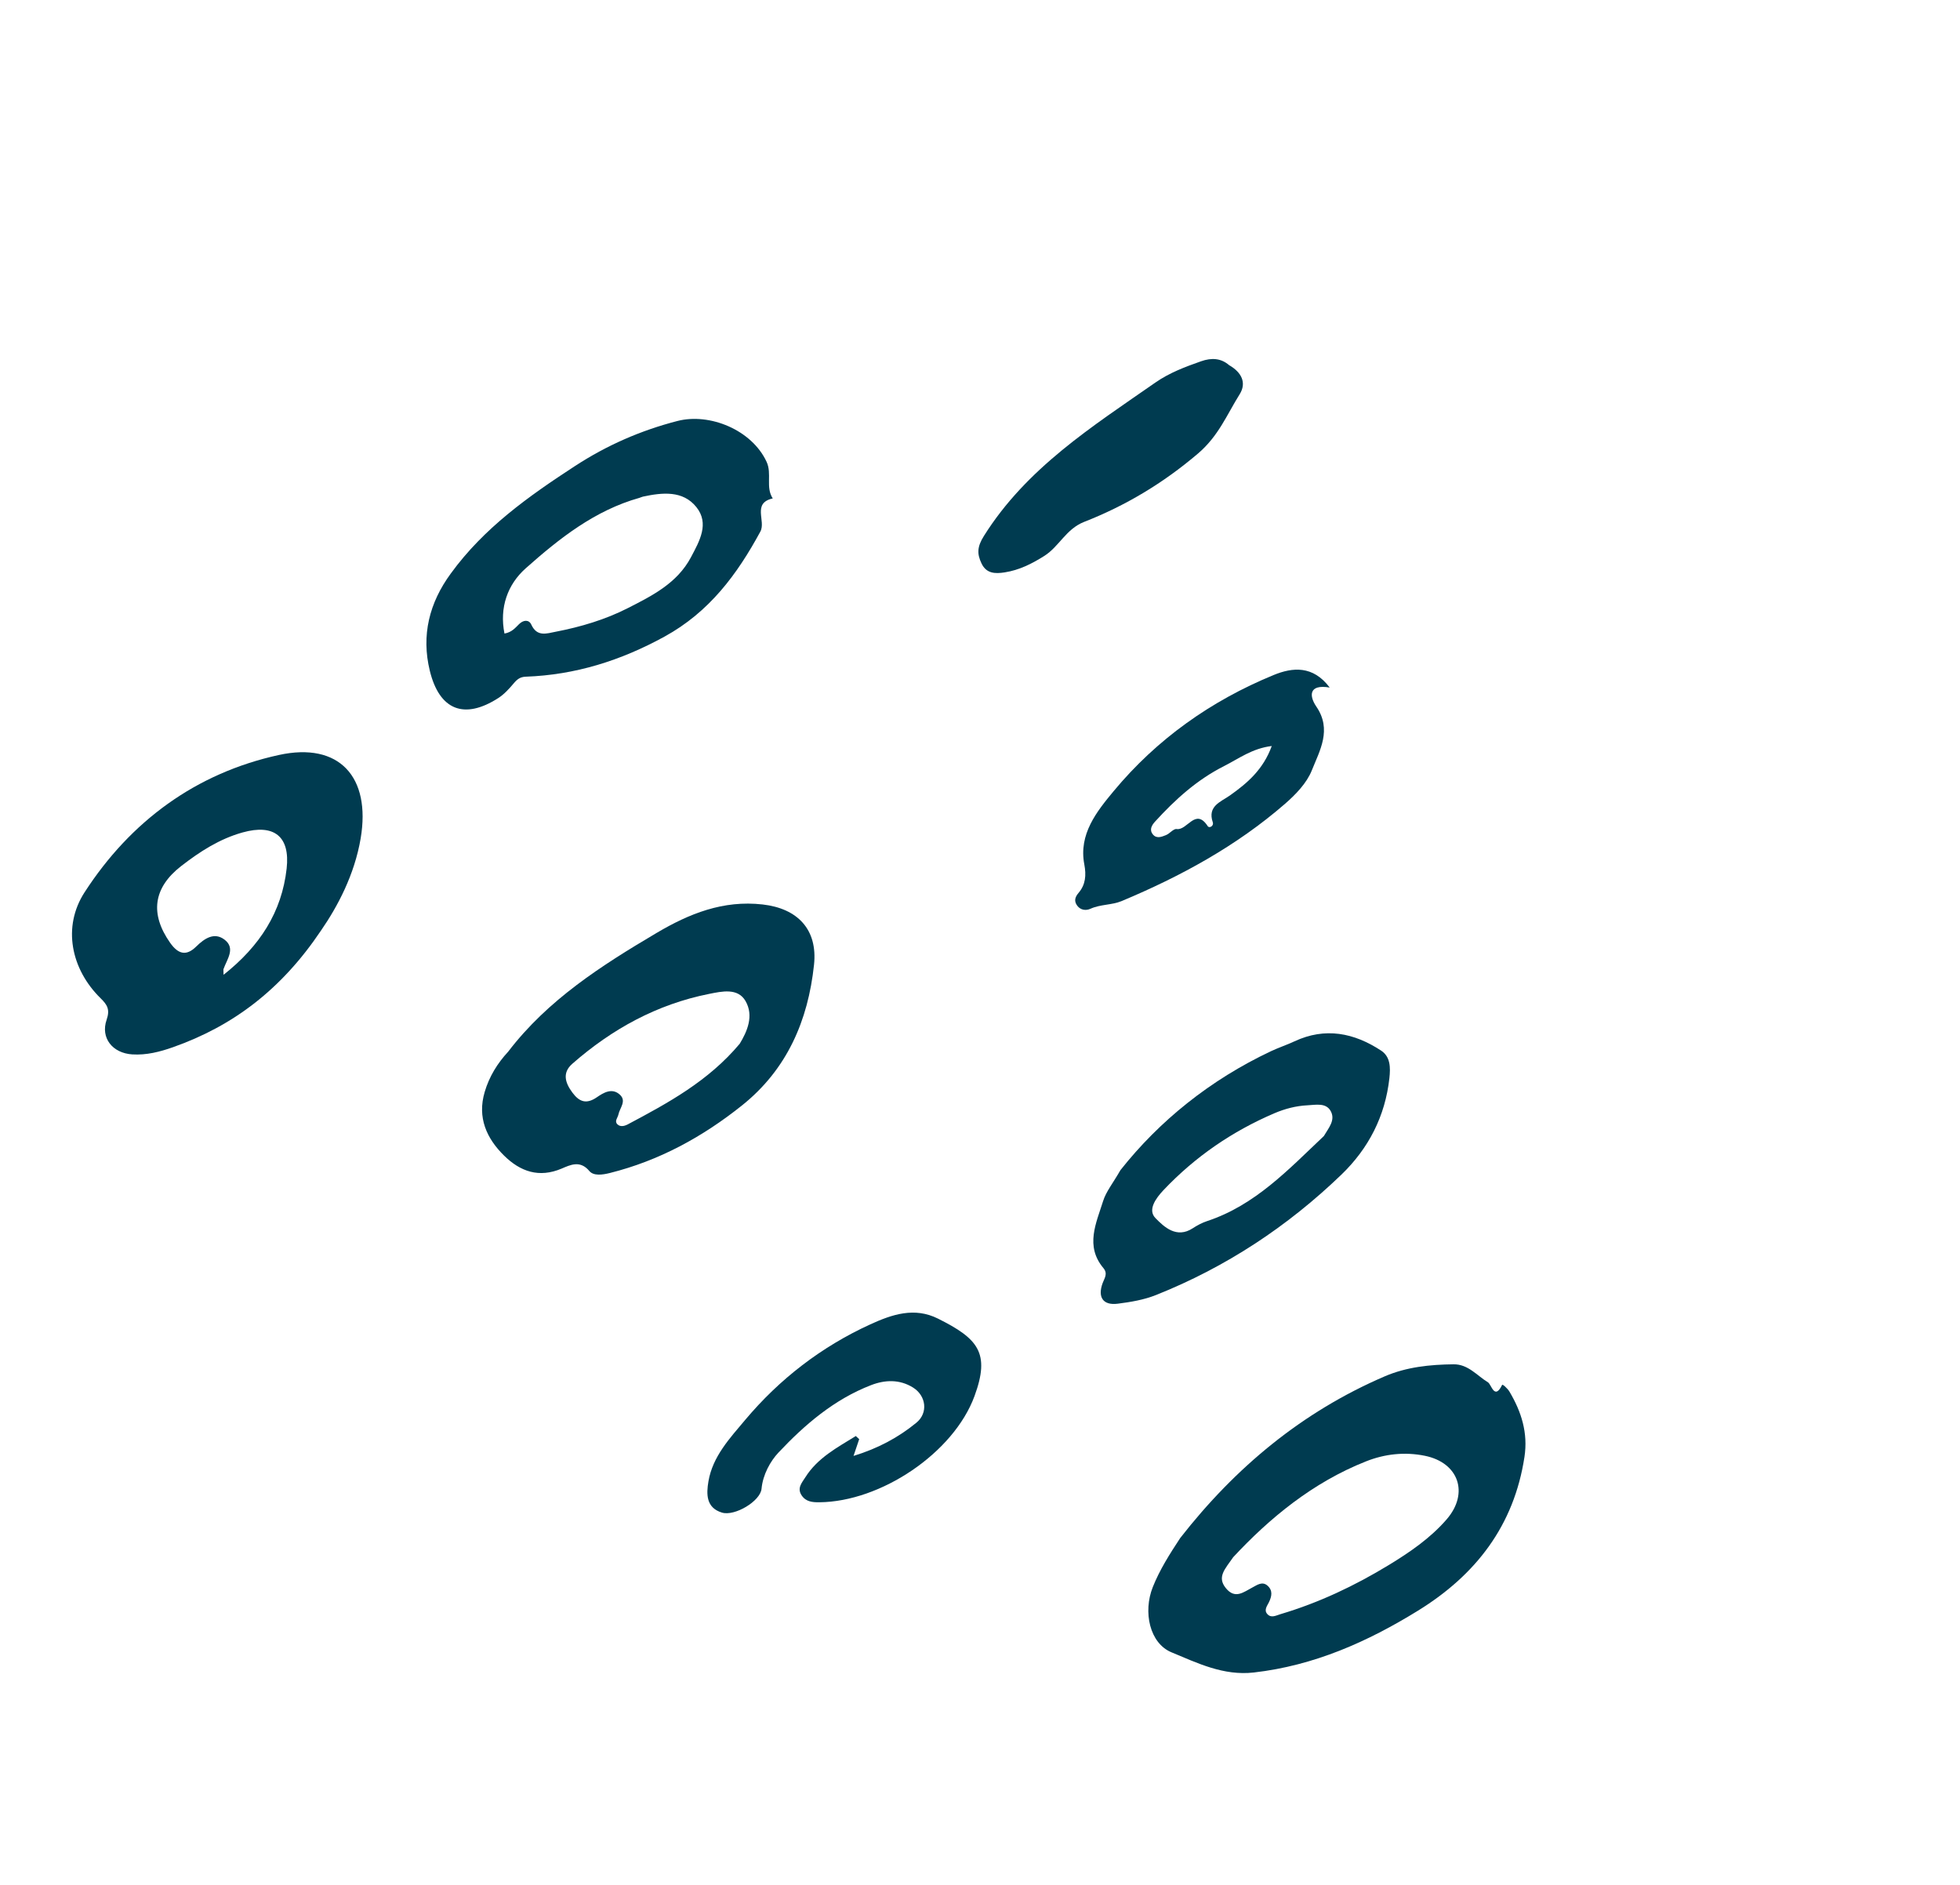 <?xml version="1.0" encoding="UTF-8"?> <svg xmlns="http://www.w3.org/2000/svg" width="494" height="475" viewBox="0 0 494 475" fill="none"><path fill-rule="evenodd" clip-rule="evenodd" d="M310.819 392.421C308.727 395.432 306.699 397.41 308.945 400.193C311.296 403.105 313.429 401.216 315.706 400.026C316.83 399.439 318.148 398.427 319.467 399.596C320.834 400.805 320.552 402.26 319.832 403.755C319.392 404.669 318.523 405.687 319.37 406.697C320.355 407.87 321.587 407.119 322.731 406.779C332.393 403.91 341.438 399.628 350.013 394.408C355.317 391.177 360.497 387.646 364.615 382.887C370.318 376.293 367.661 368.597 359.121 366.865C354.074 365.841 349.066 366.389 344.35 368.25C330.787 373.603 319.89 382.676 310.819 392.421M297.454 387.602C311.318 369.838 328.157 355.808 349 346.85C354.519 344.479 360.419 343.877 366.36 343.812C370.028 343.771 372.239 346.645 375.041 348.365C375.9 348.894 376.679 352.934 378.597 349C378.717 348.756 379.982 349.921 380.438 350.686C383.453 355.766 385.151 361.083 384.227 367.15C381.59 384.462 371.984 396.888 357.42 405.879C344.645 413.764 331.183 419.742 316.026 421.477C308.362 422.353 301.796 419.097 295.266 416.393C289.747 414.108 288.054 406.221 290.549 399.954C292.301 395.556 294.841 391.581 297.454 387.602" fill="#003B50"></path><path fill-rule="evenodd" clip-rule="evenodd" d="M56.346 245.654C65.529 238.399 71.019 229.825 72.246 218.884C73.156 210.784 69.092 207.567 61.157 209.777C55.358 211.391 50.376 214.597 45.667 218.252C38.596 223.74 37.762 230.317 42.879 237.589C44.937 240.514 46.984 240.965 49.438 238.549C51.562 236.458 54.013 234.843 56.583 236.79C59.455 238.968 57.2 241.746 56.328 244.227C56.281 244.36 56.326 244.527 56.346 245.654M80.919 234.484C70.897 249.412 58.715 258.561 43.617 263.896C40.305 265.069 36.895 265.938 33.346 265.715C28.363 265.405 25.285 261.569 26.875 256.978C27.77 254.398 27.03 253.209 25.363 251.574C17.859 244.217 15.699 233.547 21.305 224.881C32.92 206.922 49.38 194.832 70.305 190.256C85.504 186.934 93.52 195.78 90.903 211.273C89.35 220.465 85.065 228.481 80.919 234.484" fill="#003B50"></path><path fill-rule="evenodd" clip-rule="evenodd" d="M186.434 263.037C188.33 259.925 190.038 256.004 187.915 252.289C185.966 248.877 181.898 249.838 178.711 250.472C165.595 253.079 154.244 259.316 144.251 268.073C141.656 270.345 142.435 272.879 144.282 275.356C146.028 277.701 147.806 278.324 150.431 276.517C152.11 275.361 154.266 274.047 156.249 275.88C157.976 277.477 156.194 279.219 155.862 280.872C155.694 281.71 154.789 282.536 155.626 283.346C156.369 284.064 157.457 283.757 158.2 283.362C168.393 277.951 178.535 272.454 186.434 263.037M128.087 265.02C138.062 251.964 151.603 243.316 165.483 235.109C173.711 230.245 182.254 226.8 192.216 227.93C200.982 228.924 206.116 234.19 205.166 243.127C203.67 257.19 198.362 269.522 186.987 278.596C177.06 286.515 166.13 292.498 153.713 295.603C151.814 296.077 149.604 296.381 148.534 295.097C146.206 292.304 143.69 293.588 141.569 294.487C135.822 296.929 131.117 295.208 127.08 291.25C122.62 286.878 120.257 281.616 122.163 275.171C123.305 271.309 125.352 267.976 128.087 265.02" fill="#003B50"></path><path fill-rule="evenodd" clip-rule="evenodd" d="M127.148 159.66C129.029 159.324 129.883 158.203 130.85 157.261C131.947 156.195 133.316 156.111 133.909 157.4C135.367 160.582 137.789 159.639 140.115 159.19C146.39 157.981 152.571 156.136 158.196 153.271C164.295 150.166 170.662 147.008 174.149 140.43C176.317 136.34 178.842 131.947 175.518 127.796C172.113 123.543 166.925 124.105 162.035 125.156C161.741 125.219 161.469 125.377 161.177 125.457C149.913 128.618 140.954 135.703 132.494 143.226C127.931 147.286 125.835 153.111 127.148 159.66M113.625 144.522C121.952 133.06 133.188 125.085 144.906 117.453C152.992 112.186 161.507 108.473 170.745 106.089C178.832 104.005 189.466 108.3 193.213 116.381C194.615 119.408 192.907 122.772 194.765 125.606C189.505 126.789 193.093 131.289 191.644 133.958C185.771 144.788 178.755 154.25 167.485 160.429C156.452 166.481 145.004 170.082 132.511 170.53C131.12 170.58 130.357 171.171 129.518 172.165C128.357 173.539 127.098 174.943 125.604 175.904C117.015 181.433 110.756 178.97 108.333 169.051C106.139 160.068 108.208 151.904 113.625 144.522" fill="#003B50"></path><path fill-rule="evenodd" clip-rule="evenodd" d="M333.669 286.285C334.842 284.268 336.668 282.286 335.381 279.98C334.181 277.833 331.609 278.44 329.535 278.54C326.63 278.682 323.812 279.425 321.151 280.566C310.569 285.107 301.252 291.485 293.303 299.861C291.287 301.987 289.197 304.903 291.228 306.973C293.373 309.159 296.524 312.195 300.602 309.54C301.737 308.8 302.976 308.137 304.259 307.715C316.381 303.709 324.783 294.677 333.669 286.285M282.405 294.87C292.186 282.5 305.014 272.122 320.377 264.891C322.295 263.991 324.323 263.328 326.243 262.43C334.007 258.804 341.278 260.279 348.1 264.759C350.456 266.307 350.477 269.036 350.185 271.692C349.128 281.302 344.926 289.431 338.071 296.03C324.488 309.103 308.985 319.32 291.42 326.33C288.279 327.585 284.99 328.12 281.709 328.541C278.002 329.015 276.596 326.892 277.915 323.335C278.368 322.116 279.277 320.966 278.106 319.57C273.44 313.998 276.284 308.249 278.026 302.678C278.779 300.277 280.506 298.181 282.405 294.87" fill="#003B50"></path><path fill-rule="evenodd" clip-rule="evenodd" d="M320.535 188C315.579 188.602 312.247 191.174 308.517 193.057C301.66 196.523 296.213 201.475 291.147 207.02C290.304 207.943 289.606 209.071 290.564 210.266C291.5 211.433 292.793 210.877 293.861 210.457C294.831 210.074 295.766 208.8 296.562 208.923C299.252 209.338 301.311 203.448 304.394 208.194C304.789 208.799 305.988 208.16 305.67 207.221C304.275 203.127 307.702 202.073 309.962 200.476C314.393 197.343 318.385 193.924 320.535 188M335.139 173.264C329.704 172.341 330.01 175.498 331.76 178.049C335.758 183.883 332.636 189.119 330.628 194.146C329.344 197.361 326.561 200.234 323.859 202.581C311.633 213.203 297.562 220.855 282.701 227.076C280.255 228.101 277.359 227.869 274.821 229.022C273.724 229.518 272.359 229.385 271.512 228.245C270.676 227.118 270.891 226.126 271.843 225.01C273.616 222.928 273.811 220.566 273.287 217.807C271.84 210.215 276.408 204.522 280.671 199.389C291.553 186.28 305.214 176.605 320.971 170.124C325.77 168.149 330.909 167.641 335.139 173.264" fill="#003B50"></path><path fill-rule="evenodd" clip-rule="evenodd" d="M216.551 362.677C216.139 363.898 215.727 365.12 215.124 366.901C221.248 365.029 226.411 362.268 230.971 358.528C233.991 356.05 233.434 351.711 230.088 349.647C226.718 347.566 223.062 347.704 219.543 349.062C210.26 352.644 202.812 359.025 196.173 366.09C194.195 368.197 192.274 371.571 191.939 375.176C191.652 378.288 185.191 382.161 181.966 381.184C177.928 379.961 178.014 376.489 178.557 373.303C179.624 367.027 183.963 362.416 187.796 357.85C196.468 347.525 207.014 339.391 219.348 333.749C224.839 331.238 230.464 329.33 236.403 332.294C246.519 337.347 249.623 340.927 245.612 351.828C240.328 366.192 221.944 378.466 206.498 378.58C204.787 378.594 203.151 378.473 202.056 376.858C200.807 375.018 202.139 373.623 202.969 372.3C206.06 367.378 211.016 364.789 215.702 361.887C215.986 362.151 216.268 362.413 216.551 362.677" fill="#003B50"></path><path fill-rule="evenodd" clip-rule="evenodd" d="M309.785 92.02C312.906 93.805 314.26 96.453 312.444 99.355C309.232 104.481 307.132 109.877 301.919 114.314C293.148 121.777 283.707 127.42 273.264 131.511C268.654 133.316 266.98 137.711 263.209 140.094C260.068 142.08 256.885 143.672 253.219 144.243C250.844 144.613 248.612 144.579 247.383 141.991C246.229 139.564 246.267 137.799 247.983 135.065C258.719 117.961 275.237 107.522 291.212 96.399C294.746 93.941 298.698 92.454 302.724 91.041C305.425 90.094 307.767 90.283 309.785 92.02" fill="#003B50"></path></svg> 